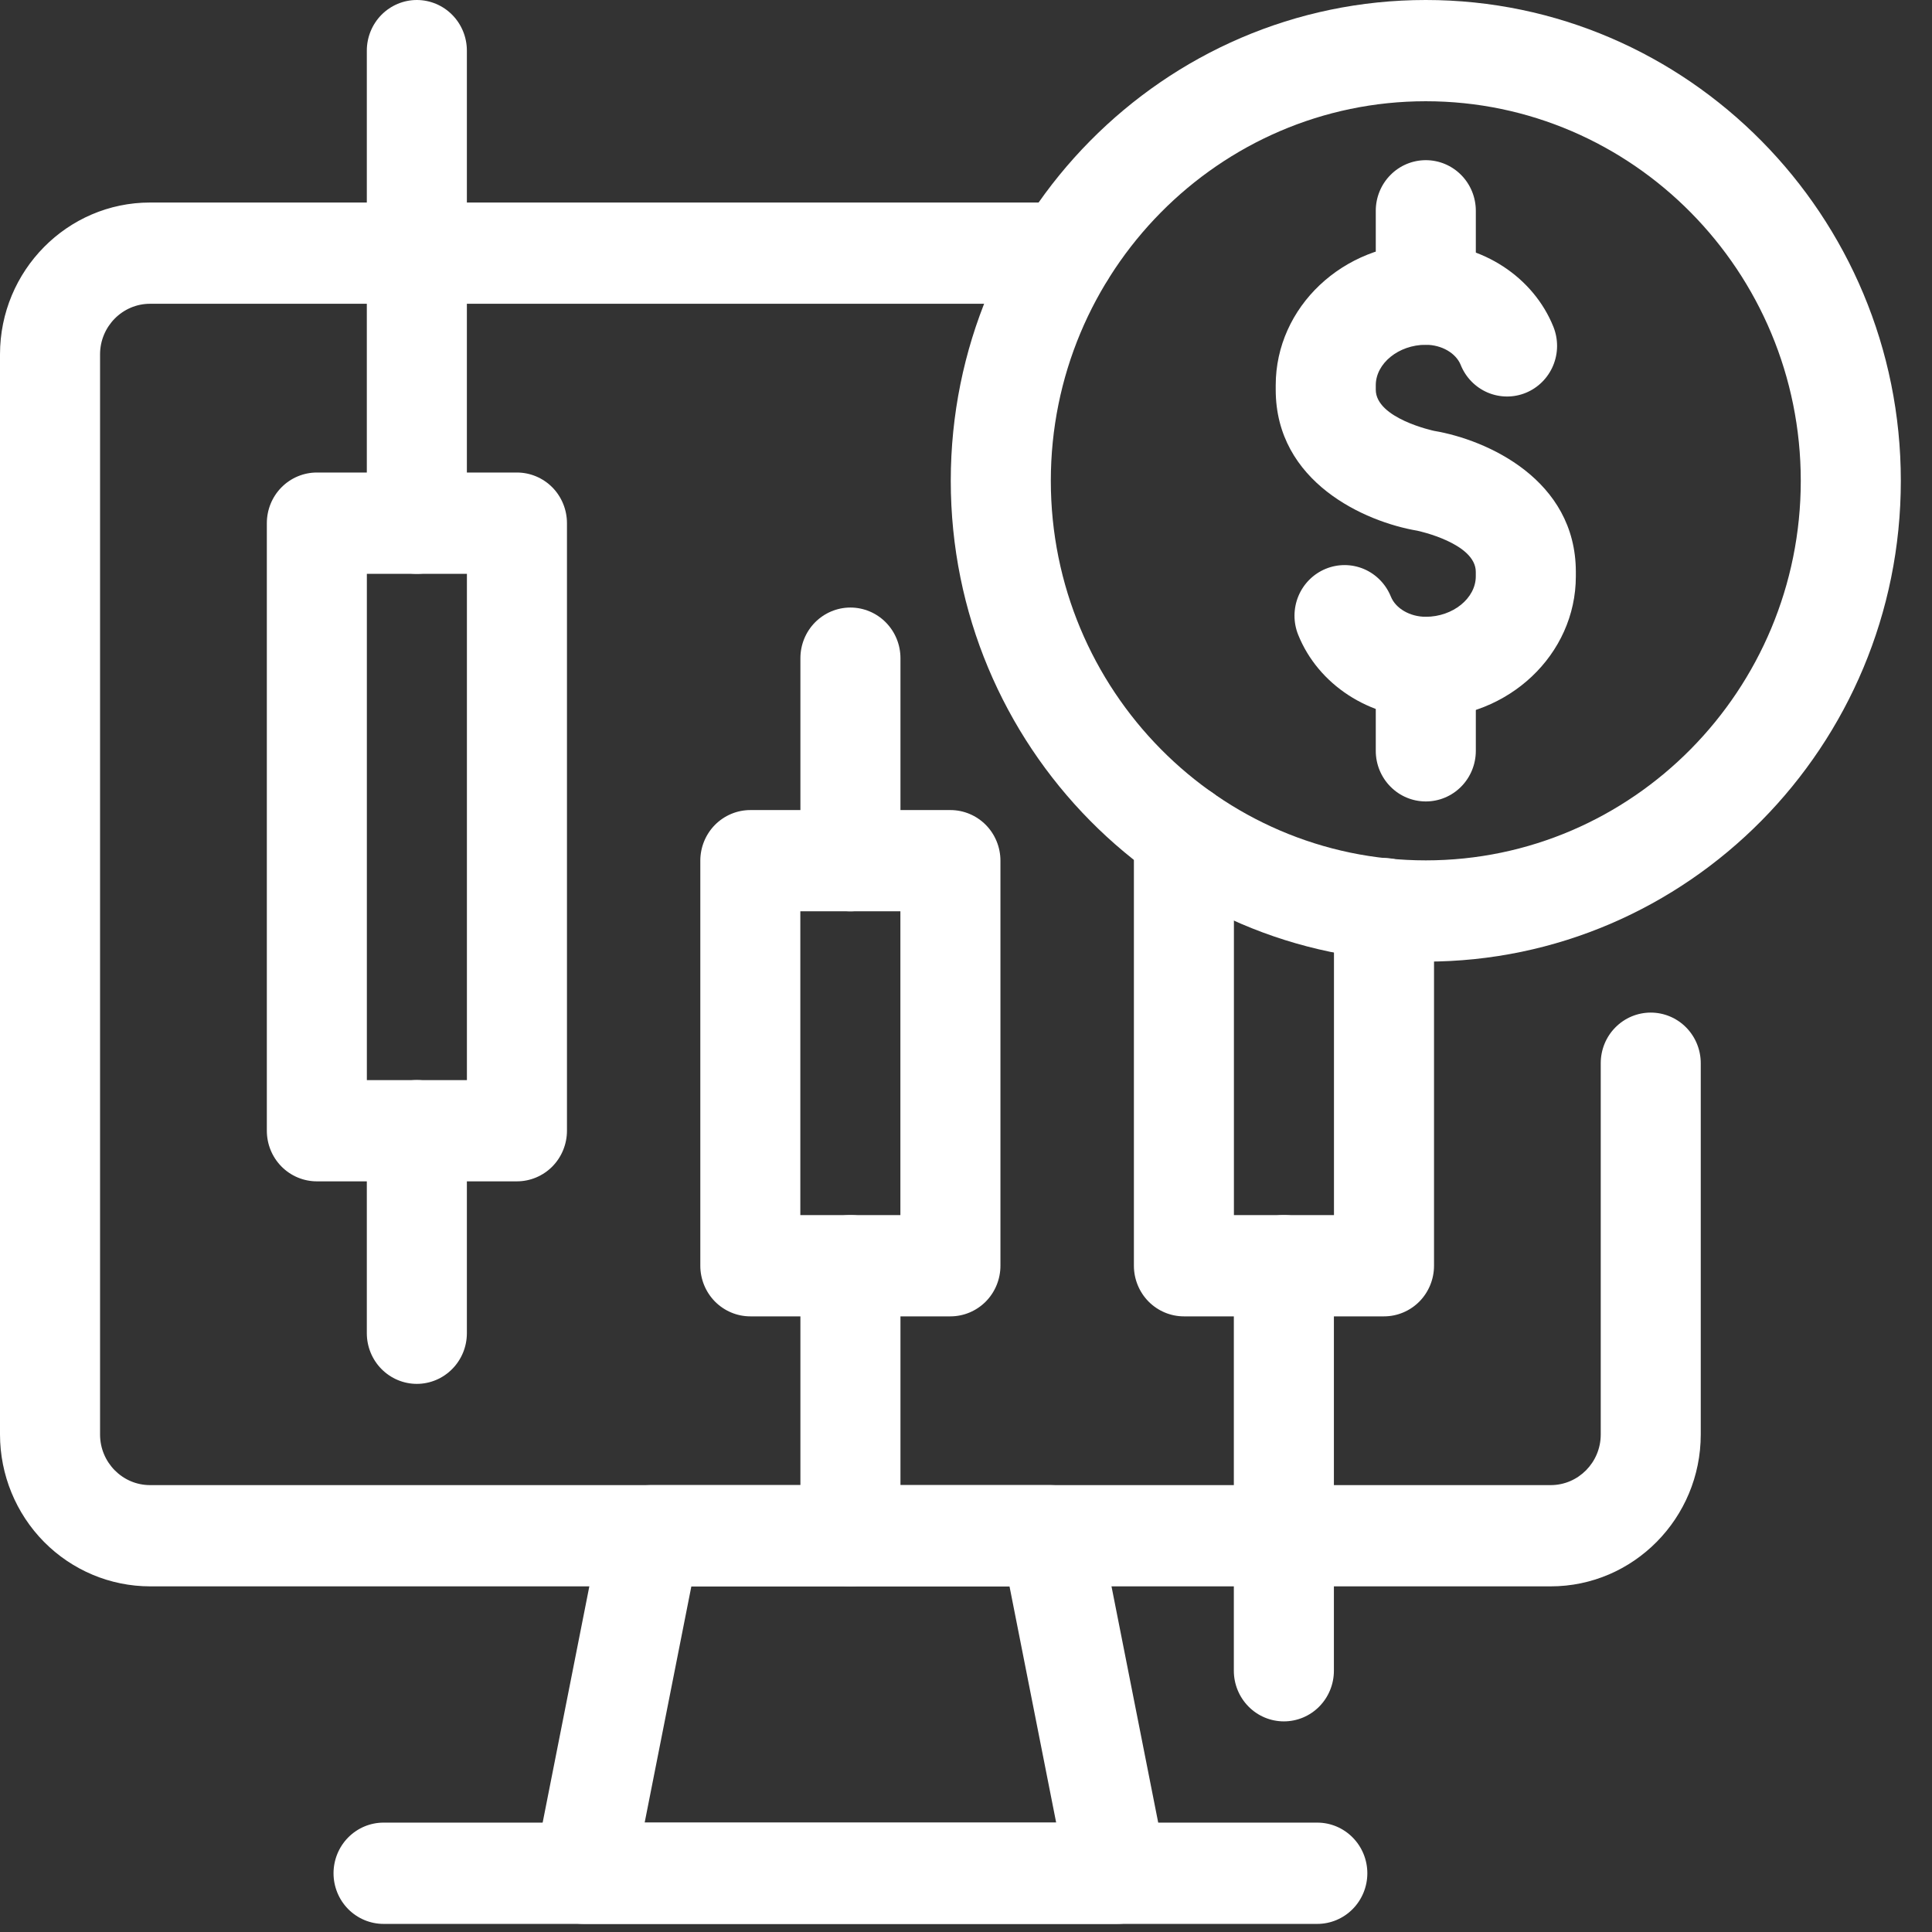 <svg width="52" height="52" viewBox="0 0 52 52" fill="none" xmlns="http://www.w3.org/2000/svg">
<rect x="0" y="0" width="52" height="52" fill="#333333" stroke="none"/>
<path d="M41.737 42.697H4.039C2.968 42.696 1.942 42.265 1.184 41.499C0.427 40.732 0.001 39.693 0 38.609V9.539C0 7.285 1.812 5.451 4.039 5.451H28.669C29.026 5.451 29.368 5.594 29.62 5.85C29.873 6.105 30.015 6.452 30.015 6.813C30.015 7.175 29.873 7.521 29.62 7.777C29.368 8.032 29.026 8.176 28.669 8.176H4.039C3.297 8.176 2.693 8.787 2.693 9.539V38.609C2.693 39.361 3.297 39.972 4.039 39.972H41.737C42.48 39.972 43.084 39.361 43.084 38.609V28.616C43.084 28.255 43.225 27.908 43.478 27.653C43.73 27.397 44.073 27.254 44.43 27.254C44.787 27.254 45.129 27.397 45.382 27.653C45.634 27.908 45.776 28.255 45.776 28.616V38.609C45.776 40.863 43.964 42.697 41.737 42.697Z" fill="white"/>
<path d="M30.07 51.782H15.709C15.51 51.782 15.313 51.737 15.133 51.651C14.953 51.564 14.794 51.439 14.668 51.283C14.542 51.127 14.452 50.945 14.403 50.749C14.355 50.554 14.35 50.35 14.389 50.152L16.184 41.068C16.245 40.759 16.41 40.481 16.651 40.281C16.891 40.081 17.193 39.972 17.504 39.972H28.275C28.586 39.972 28.887 40.081 29.128 40.281C29.369 40.481 29.533 40.759 29.594 41.068L31.39 50.152C31.428 50.35 31.424 50.554 31.375 50.749C31.327 50.945 31.237 51.127 31.111 51.283C30.984 51.439 30.826 51.564 30.646 51.651C30.466 51.737 30.269 51.782 30.07 51.782ZM17.351 49.056H28.427L27.171 42.697H18.608L17.351 49.056Z" fill="white"/>
<path d="M35.455 51.782H10.323C9.966 51.782 9.624 51.638 9.371 51.383C9.119 51.127 8.977 50.781 8.977 50.419C8.977 50.058 9.119 49.711 9.371 49.456C9.624 49.2 9.966 49.056 10.323 49.056H35.455C35.812 49.056 36.155 49.2 36.407 49.456C36.66 49.711 36.802 50.058 36.802 50.419C36.802 50.781 36.66 51.127 36.407 51.383C36.155 51.638 35.812 51.782 35.455 51.782ZM13.913 31.796H8.528C8.171 31.796 7.828 31.652 7.576 31.397C7.323 31.141 7.182 30.795 7.182 30.433V14.081C7.182 13.72 7.323 13.373 7.576 13.117C7.828 12.862 8.171 12.718 8.528 12.718H13.913C14.271 12.718 14.613 12.862 14.866 13.117C15.118 13.373 15.26 13.72 15.26 14.081V30.433C15.26 30.795 15.118 31.141 14.866 31.397C14.613 31.652 14.271 31.796 13.913 31.796ZM9.874 29.071H12.567V15.444H9.874V29.071Z" fill="white"/>
<path d="M11.219 15.444C10.862 15.444 10.52 15.3 10.267 15.045C10.015 14.789 9.873 14.442 9.873 14.081V1.363C9.873 1.001 10.015 0.655 10.267 0.399C10.52 0.144 10.862 0 11.219 0C11.576 0 11.919 0.144 12.171 0.399C12.424 0.655 12.566 1.001 12.566 1.363V14.081C12.566 14.442 12.424 14.789 12.171 15.045C11.919 15.3 11.576 15.444 11.219 15.444ZM11.219 37.247C10.862 37.247 10.52 37.103 10.267 36.847C10.015 36.592 9.873 36.245 9.873 35.884V30.433C9.873 30.072 10.015 29.725 10.267 29.47C10.52 29.214 10.862 29.07 11.219 29.07C11.576 29.07 11.919 29.214 12.171 29.47C12.424 29.725 12.566 30.072 12.566 30.433V35.884C12.566 36.245 12.424 36.592 12.171 36.847C11.919 37.103 11.576 37.247 11.219 37.247ZM25.581 35.43H20.195C19.838 35.43 19.496 35.286 19.243 35.031C18.991 34.775 18.849 34.428 18.849 34.067V23.166C18.849 22.804 18.991 22.458 19.243 22.202C19.496 21.947 19.838 21.803 20.195 21.803H25.581C25.938 21.803 26.28 21.947 26.533 22.202C26.785 22.458 26.927 22.804 26.927 23.166V34.067C26.927 34.428 26.785 34.775 26.533 35.031C26.28 35.286 25.938 35.43 25.581 35.43ZM21.541 32.704H24.234V24.528H21.541V32.704Z" fill="white"/>
<path d="M22.889 24.528C22.532 24.528 22.19 24.385 21.937 24.129C21.685 23.873 21.543 23.527 21.543 23.166V17.715C21.543 17.353 21.685 17.007 21.937 16.751C22.19 16.496 22.532 16.352 22.889 16.352C23.246 16.352 23.589 16.496 23.841 16.751C24.094 17.007 24.236 17.353 24.236 17.715V23.166C24.236 23.527 24.094 23.873 23.841 24.129C23.589 24.385 23.246 24.528 22.889 24.528ZM22.889 42.697C22.532 42.697 22.19 42.554 21.937 42.298C21.685 42.043 21.543 41.696 21.543 41.335V34.067C21.543 33.706 21.685 33.359 21.937 33.103C22.19 32.848 22.532 32.704 22.889 32.704C23.246 32.704 23.589 32.848 23.841 33.103C24.094 33.359 24.236 33.706 24.236 34.067V41.335C24.236 41.696 24.094 42.043 23.841 42.298C23.589 42.554 23.246 42.697 22.889 42.697ZM37.251 35.43H31.865C31.508 35.43 31.166 35.286 30.913 35.031C30.661 34.775 30.519 34.428 30.519 34.067V22.457C30.519 22.096 30.661 21.749 30.913 21.493C31.166 21.238 31.508 21.094 31.865 21.094C32.222 21.094 32.565 21.238 32.817 21.493C33.07 21.749 33.211 22.096 33.211 22.457V32.704H35.904V24.456C35.904 24.094 36.046 23.747 36.298 23.492C36.551 23.236 36.893 23.093 37.251 23.093C37.608 23.093 37.95 23.236 38.203 23.492C38.455 23.747 38.597 24.094 38.597 24.456V34.067C38.597 34.428 38.455 34.775 38.203 35.031C37.95 35.286 37.608 35.43 37.251 35.43Z" fill="white"/>
<path d="M34.556 46.331C34.199 46.331 33.856 46.188 33.604 45.932C33.351 45.676 33.209 45.33 33.209 44.968V34.067C33.209 33.706 33.351 33.359 33.604 33.103C33.856 32.848 34.199 32.704 34.556 32.704C34.913 32.704 35.255 32.848 35.508 33.103C35.76 33.359 35.902 33.706 35.902 34.067V44.968C35.902 45.33 35.76 45.676 35.508 45.932C35.255 46.188 34.913 46.331 34.556 46.331ZM38.375 25.882C31.325 25.882 25.59 20.077 25.59 12.941C25.59 5.805 31.324 0 38.375 0C45.425 0 51.161 5.805 51.161 12.941C51.161 20.077 45.425 25.882 38.375 25.882ZM38.375 2.725C32.81 2.725 28.283 7.309 28.283 12.941C28.283 18.573 32.81 23.157 38.375 23.157C43.94 23.157 48.468 18.573 48.468 12.941C48.468 7.309 43.941 2.725 38.375 2.725Z" fill="white"/>
<path d="M38.375 19.326C36.86 19.326 35.479 18.427 34.941 17.086C34.806 16.751 34.809 16.376 34.947 16.043C35.086 15.71 35.35 15.446 35.681 15.31C36.012 15.174 36.383 15.176 36.712 15.316C37.041 15.457 37.301 15.724 37.436 16.059C37.565 16.378 37.95 16.601 38.375 16.601C39.105 16.601 39.721 16.103 39.721 15.512V15.392C39.721 14.618 38.162 14.287 38.147 14.284C36.736 14.046 34.336 12.977 34.336 10.489V10.369C34.336 8.266 36.148 6.554 38.375 6.554C39.891 6.554 41.271 7.455 41.81 8.796C41.944 9.131 41.942 9.506 41.803 9.839C41.664 10.172 41.4 10.436 41.069 10.572C40.739 10.708 40.368 10.705 40.039 10.565C39.71 10.424 39.449 10.157 39.315 9.822C39.186 9.502 38.8 9.28 38.375 9.28C37.645 9.28 37.029 9.779 37.029 10.37V10.488C37.029 11.264 38.589 11.595 38.604 11.598C40.015 11.836 42.414 12.905 42.414 15.392V15.512C42.414 17.616 40.603 19.326 38.375 19.326Z" fill="white"/>
<path d="M38.376 9.28C38.019 9.28 37.676 9.136 37.424 8.881C37.171 8.625 37.029 8.279 37.029 7.917V5.673C37.029 5.312 37.171 4.965 37.424 4.71C37.676 4.454 38.019 4.311 38.376 4.311C38.733 4.311 39.075 4.454 39.328 4.71C39.58 4.965 39.722 5.312 39.722 5.673V7.917C39.722 8.279 39.58 8.625 39.328 8.881C39.075 9.136 38.733 9.28 38.376 9.28ZM38.376 21.571C38.019 21.571 37.676 21.428 37.424 21.172C37.171 20.917 37.029 20.57 37.029 20.209V17.965C37.029 17.603 37.171 17.257 37.424 17.001C37.676 16.746 38.019 16.602 38.376 16.602C38.733 16.602 39.075 16.746 39.328 17.001C39.58 17.257 39.722 17.603 39.722 17.965V20.209C39.722 20.57 39.58 20.917 39.328 21.172C39.075 21.428 38.733 21.571 38.376 21.571Z" fill="white"/>
</svg>
